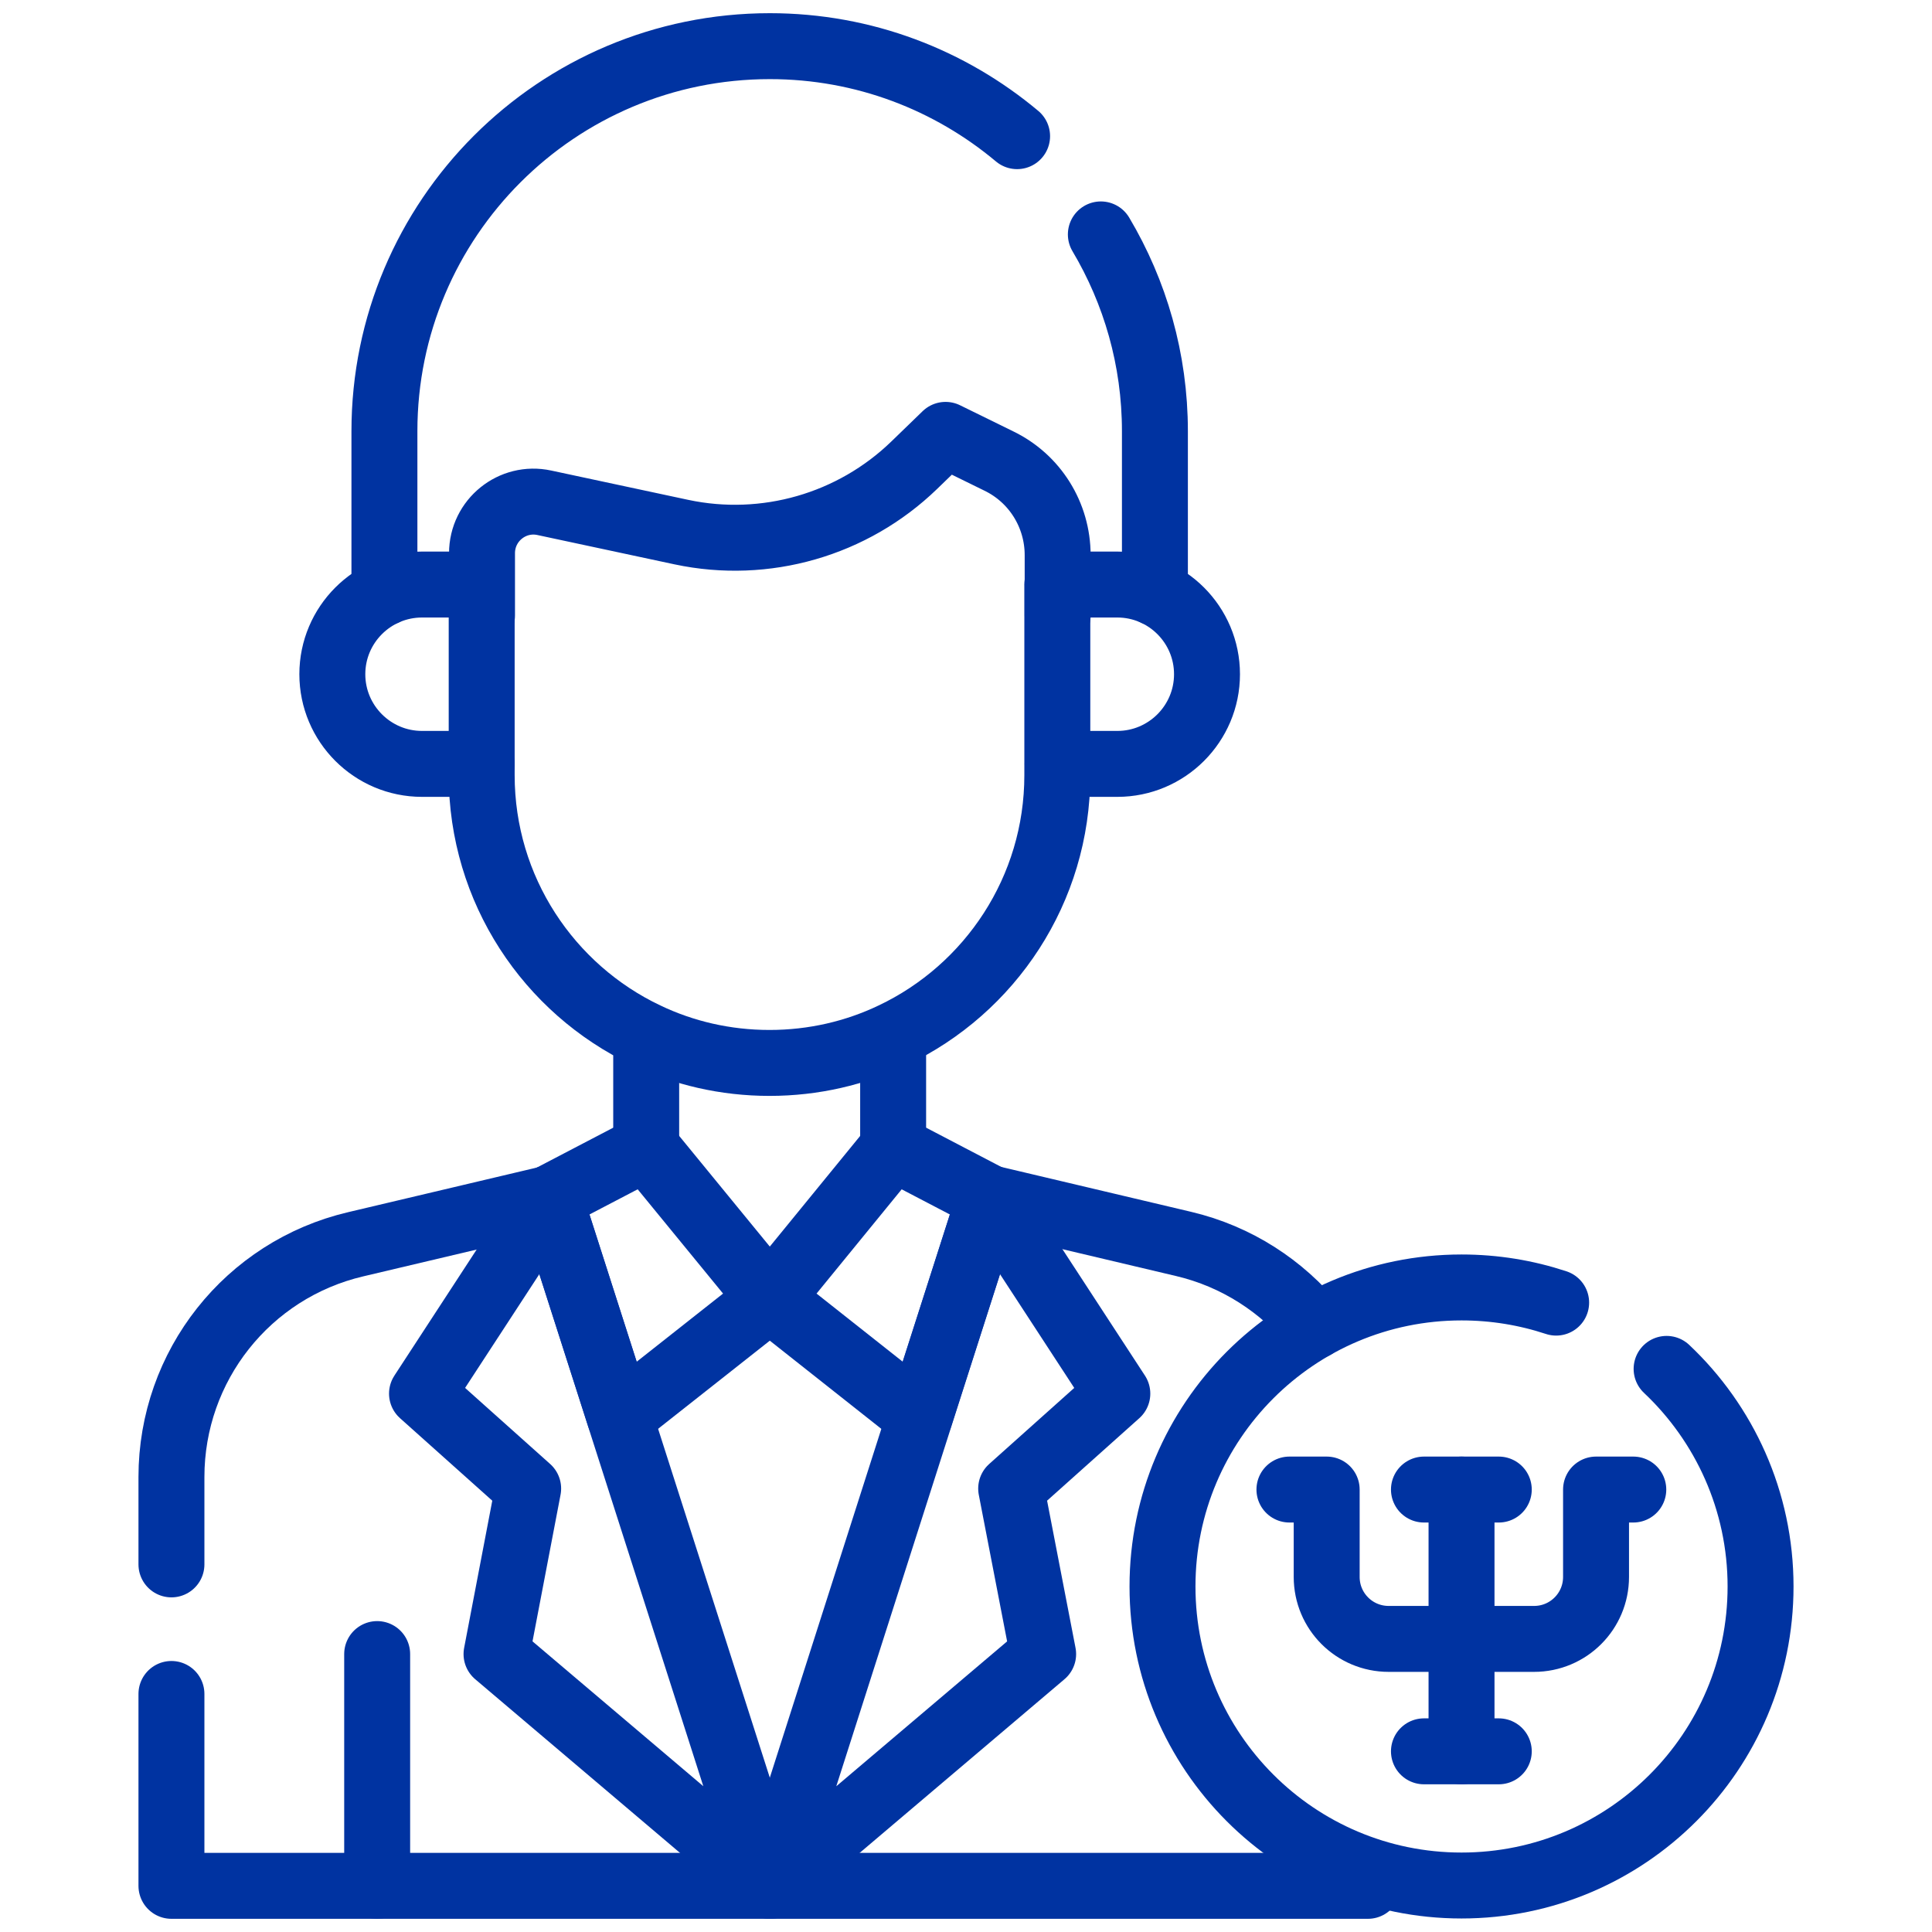 <svg xmlns="http://www.w3.org/2000/svg" xmlns:xlink="http://www.w3.org/1999/xlink" id="Capa_1" x="0px" y="0px" viewBox="0 0 586 586" style="enable-background:new 0 0 586 586;" xml:space="preserve"><style type="text/css">	.st0{fill:none;stroke:#0033A1;stroke-width:20;stroke-linecap:round;stroke-linejoin:round;stroke-miterlimit:10;}</style><g>	<polyline class="st0" points="414.9,567.5 414.9,572 52,572 52,513.8  "></polyline>	<path class="st0" d="M300.2,363.4l58.8,13.9c16.1,3.8,29.8,12.8,39.7,24.9"></path>	<path class="st0" d="M52,474.5V448c0-33.7,23.1-62.9,55.9-70.6l58.8-13.9"></path>	<line class="st0" x1="196" y1="348.1" x2="196" y2="314.1"></line>	<line class="st0" x1="270.9" y1="348.1" x2="270.9" y2="314.1"></line>	<line class="st0" x1="114.4" y1="572" x2="114.4" y2="501.7"></line>	<path class="st0" d="M146.1,177.3H128c-15,0-27.2,12.2-27.2,27.2l0,0c0,15,12.2,27.2,27.2,27.2h18.1"></path>	<path class="st0" d="M320.8,177.3h18.1c15,0,27.2,12.2,27.2,27.2l0,0c0,15-12.2,27.2-27.2,27.2h-18.1"></path>	<path class="st0" d="M146.1,177.3v57.8c0,34.8,20.4,64.9,49.9,78.9c11.3,5.4,24,8.4,37.4,8.4s26.1-3,37.4-8.4  c29.5-14,49.9-44.1,49.9-78.9v-57.8"></path>	<path class="st0" d="M333.9,71.1c10.4,17.5,16.4,37.9,16.4,59.7v49"></path>	<path class="st0" d="M116.6,179.8v-49C116.6,66.3,168.9,14,233.5,14c28.6,0,54.7,10.3,75,27.3"></path>	<path class="st0" d="M320.8,186.7v-18.3c0-12.2-6.9-23.3-17.9-28.6l-16.1-7.9l-9.5,9.2c-18.7,18.1-45.2,25.7-70.6,20.3l-41.6-8.9  c-9.7-2.1-18.9,5.3-18.9,15.3v18.9"></path>	<polygon class="st0" points="300.2,363.4 270.9,348.1 233.5,393.9 278.9,429.8  "></polygon>	<polygon class="st0" points="166.7,363.4 196,348.1 233.5,393.9 188,429.8  "></polygon>	<polygon class="st0" points="166.7,363.4 233.5,572 150.6,501.7 160.2,451.5 128,422.7  "></polygon>	<polygon class="st0" points="300.2,363.4 233.5,572 316.4,501.7 306.7,451.5 338.9,422.7  "></polygon>	<path class="st0" d="M505.5,415.2c17.5,16.5,28.5,40,28.5,66c0,50.1-40.6,90.7-90.7,90.7c-50.1,0-90.7-40.6-90.7-90.7  s40.6-90.7,90.7-90.7c10,0,19.6,1.6,28.7,4.6"></path>	<g>		<line class="st0" x1="443.3" y1="451.8" x2="443.3" y2="531.2"></line>		<line class="st0" x1="431.9" y1="451.8" x2="454.6" y2="451.8"></line>		<line class="st0" x1="431.9" y1="531.2" x2="454.6" y2="531.2"></line>		<path class="st0" d="M495.4,451.8h-11.3v26.5c0,10.4-8.4,18.8-18.8,18.8h-22"></path>		<path class="st0" d="M391.1,451.8h11.3v26.5c0,10.4,8.4,18.8,18.8,18.8h22"></path>	</g></g></svg>